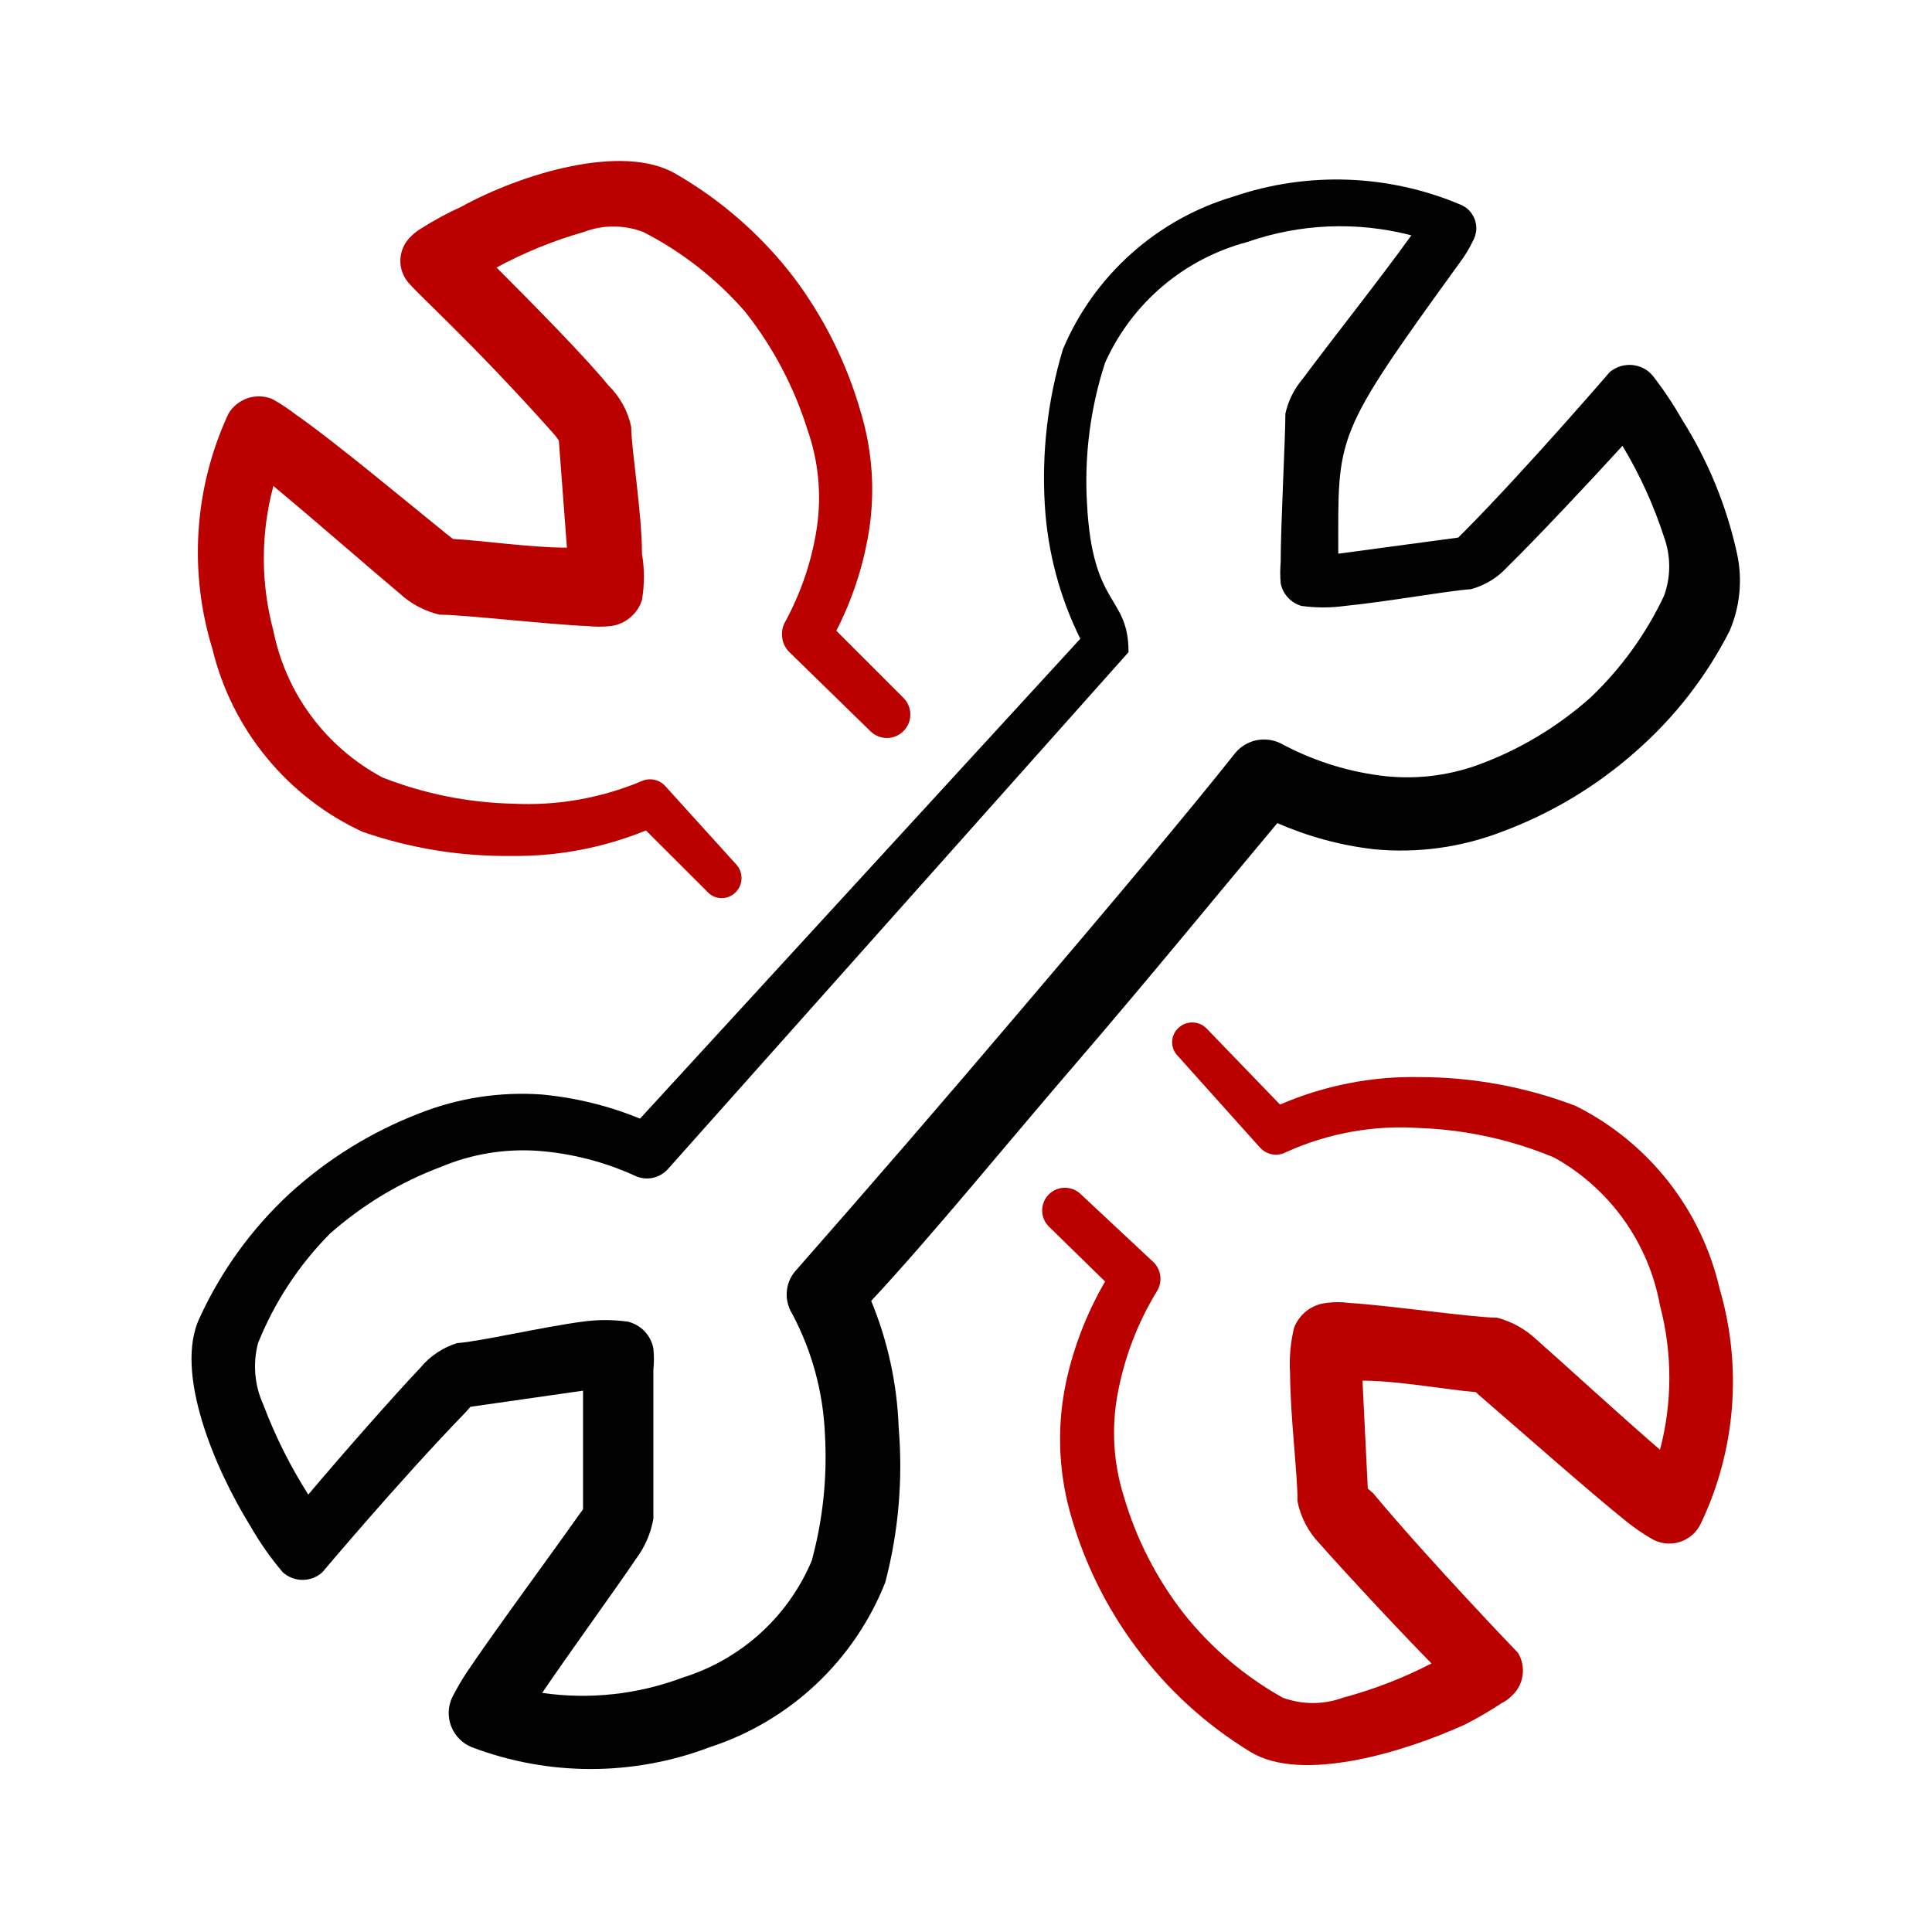 <svg width="32" height="32" viewBox="0 0 32 32" fill="none" xmlns="http://www.w3.org/2000/svg">
<path fill-rule="evenodd" clip-rule="evenodd" d="M14.43 21.547C15.462 20.437 16.65 18.972 17.826 17.607C19.003 16.241 20.346 14.598 21.157 13.633C21.665 13.856 22.203 14.002 22.755 14.066C23.474 14.136 24.2 14.037 24.875 13.777C25.691 13.474 26.444 13.023 27.095 12.445C27.736 11.884 28.263 11.206 28.649 10.447C28.821 10.045 28.864 9.598 28.771 9.171C28.599 8.383 28.291 7.632 27.861 6.951C27.734 6.727 27.593 6.512 27.439 6.307C27.402 6.255 27.362 6.207 27.317 6.163C27.225 6.086 27.109 6.044 26.989 6.044C26.87 6.044 26.754 6.086 26.662 6.163C26.662 6.163 25.286 7.761 24.264 8.793L24.153 8.904L22.166 9.171C22.166 7.195 22.078 7.25 24.176 4.353C24.262 4.239 24.337 4.116 24.398 3.987C24.427 3.935 24.445 3.876 24.451 3.817C24.456 3.757 24.448 3.696 24.428 3.639C24.408 3.583 24.377 3.531 24.335 3.487C24.293 3.444 24.243 3.41 24.187 3.388C22.995 2.885 21.66 2.838 20.435 3.254C19.805 3.441 19.225 3.764 18.736 4.202C18.246 4.64 17.86 5.18 17.605 5.785C17.354 6.619 17.253 7.491 17.305 8.36C17.35 9.132 17.55 9.887 17.893 10.58L10.601 18.528C10.079 18.314 9.53 18.18 8.969 18.128C8.281 18.08 7.59 18.186 6.949 18.439C6.154 18.745 5.424 19.197 4.795 19.771C4.169 20.351 3.664 21.049 3.308 21.824C2.875 22.724 3.563 24.333 4.14 25.265C4.297 25.541 4.479 25.801 4.684 26.042C4.774 26.123 4.891 26.168 5.012 26.168C5.133 26.168 5.249 26.123 5.339 26.042C5.339 26.042 6.627 24.511 7.703 23.401L7.792 23.301L9.657 23.034V24.999L9.568 25.121C9.146 25.721 8.147 27.075 7.726 27.707C7.641 27.836 7.563 27.97 7.493 28.107C7.456 28.182 7.436 28.264 7.432 28.348C7.429 28.432 7.442 28.515 7.473 28.593C7.503 28.671 7.549 28.742 7.608 28.802C7.666 28.861 7.737 28.908 7.814 28.939C9.084 29.421 10.486 29.421 11.755 28.939C12.411 28.726 13.011 28.371 13.514 27.899C14.017 27.427 14.409 26.85 14.663 26.209C14.882 25.373 14.957 24.506 14.885 23.645C14.859 22.924 14.705 22.214 14.43 21.547ZM13.453 25.831C13.261 26.294 12.97 26.709 12.599 27.047C12.229 27.384 11.789 27.636 11.311 27.785C10.568 28.065 9.766 28.153 8.98 28.04C9.446 27.352 10.19 26.331 10.534 25.82C10.681 25.624 10.78 25.396 10.822 25.154V22.69C10.834 22.572 10.834 22.453 10.822 22.335C10.802 22.228 10.752 22.13 10.677 22.051C10.602 21.972 10.506 21.917 10.401 21.891C10.15 21.856 9.896 21.856 9.646 21.891C8.98 21.98 7.925 22.224 7.57 22.246C7.331 22.321 7.119 22.464 6.96 22.657C6.527 23.112 5.639 24.122 5.106 24.755C4.808 24.286 4.558 23.787 4.362 23.267C4.216 22.948 4.184 22.587 4.274 22.246C4.545 21.57 4.949 20.955 5.461 20.437C6.002 19.957 6.627 19.581 7.304 19.327C7.809 19.115 8.356 19.024 8.902 19.061C9.467 19.102 10.02 19.245 10.534 19.482C10.622 19.519 10.719 19.529 10.812 19.509C10.905 19.489 10.99 19.441 11.056 19.371L18.692 10.802C18.692 9.848 18.093 10.081 18.004 8.338C17.958 7.549 18.059 6.759 18.304 6.007C18.523 5.52 18.847 5.088 19.254 4.742C19.662 4.396 20.141 4.146 20.657 4.009C21.532 3.703 22.479 3.664 23.376 3.898C22.91 4.553 21.978 5.73 21.578 6.274C21.436 6.439 21.337 6.638 21.29 6.851C21.29 7.25 21.212 8.704 21.212 9.315C21.202 9.429 21.202 9.544 21.212 9.659C21.229 9.748 21.27 9.83 21.331 9.896C21.392 9.963 21.47 10.011 21.556 10.036C21.796 10.069 22.038 10.069 22.277 10.036C22.955 9.97 24.009 9.781 24.364 9.759C24.595 9.696 24.803 9.569 24.964 9.393C25.408 8.96 26.318 7.994 26.873 7.384C27.159 7.859 27.39 8.366 27.561 8.893C27.676 9.209 27.676 9.554 27.561 9.87C27.262 10.503 26.848 11.075 26.34 11.557C25.797 12.04 25.169 12.417 24.486 12.667C23.965 12.857 23.405 12.918 22.855 12.845C22.279 12.769 21.722 12.588 21.212 12.312C21.083 12.249 20.937 12.232 20.797 12.264C20.658 12.296 20.534 12.376 20.446 12.489C19.725 13.4 18.348 15.042 16.861 16.785C15.652 18.209 14.431 19.622 13.198 21.025C13.105 21.121 13.047 21.245 13.033 21.378C13.019 21.511 13.05 21.645 13.12 21.758C13.45 22.378 13.636 23.065 13.664 23.767C13.703 24.458 13.632 25.151 13.453 25.82V25.831Z" fill="#020202"/>
<path fill-rule="evenodd" clip-rule="evenodd" d="M6.004 13.777C6.8 14.053 7.637 14.188 8.479 14.177C9.24 14.186 9.995 14.042 10.699 13.755L11.721 14.776C11.751 14.808 11.787 14.833 11.827 14.85C11.867 14.867 11.91 14.876 11.954 14.876C11.997 14.876 12.04 14.867 12.081 14.85C12.12 14.833 12.157 14.808 12.187 14.776C12.248 14.714 12.282 14.63 12.282 14.543C12.282 14.456 12.248 14.372 12.187 14.31L11.021 13.022C10.971 12.966 10.903 12.928 10.829 12.914C10.755 12.9 10.678 12.911 10.611 12.945C9.937 13.225 9.208 13.35 8.479 13.311C7.746 13.293 7.02 13.146 6.337 12.878C5.874 12.632 5.472 12.286 5.159 11.866C4.846 11.446 4.631 10.961 4.528 10.447C4.317 9.662 4.317 8.835 4.528 8.05C5.172 8.582 6.137 9.426 6.615 9.826C6.802 9.999 7.032 10.122 7.281 10.181C7.68 10.181 9.123 10.347 9.734 10.37C9.859 10.383 9.986 10.383 10.111 10.37C10.231 10.356 10.344 10.307 10.436 10.23C10.529 10.154 10.597 10.052 10.633 9.937C10.676 9.683 10.676 9.424 10.633 9.171C10.633 8.494 10.455 7.428 10.455 7.073C10.401 6.811 10.269 6.571 10.078 6.385C9.711 5.93 8.812 5.019 8.224 4.431C8.682 4.183 9.166 3.986 9.667 3.843C9.985 3.721 10.337 3.721 10.655 3.843C11.297 4.171 11.869 4.62 12.342 5.164C12.803 5.746 13.152 6.409 13.374 7.117C13.557 7.637 13.61 8.193 13.53 8.738C13.447 9.291 13.266 9.824 12.997 10.314C12.958 10.391 12.944 10.478 12.956 10.563C12.967 10.648 13.005 10.728 13.064 10.791L14.418 12.112C14.454 12.148 14.497 12.176 14.545 12.195C14.592 12.214 14.643 12.224 14.694 12.223C14.745 12.223 14.795 12.212 14.842 12.192C14.889 12.172 14.932 12.143 14.967 12.107C15.003 12.07 15.031 12.027 15.05 11.98C15.069 11.932 15.079 11.882 15.078 11.831C15.078 11.78 15.067 11.729 15.047 11.682C15.027 11.635 14.998 11.593 14.962 11.557L13.852 10.447C14.11 9.945 14.289 9.406 14.384 8.849C14.5 8.167 14.454 7.468 14.251 6.806C14.02 6.005 13.644 5.253 13.141 4.586C12.609 3.894 11.945 3.313 11.188 2.877C10.311 2.367 8.635 2.877 7.647 3.421C7.413 3.527 7.187 3.65 6.97 3.787C6.913 3.821 6.861 3.863 6.814 3.909C6.715 3.999 6.652 4.121 6.635 4.254C6.619 4.386 6.651 4.52 6.726 4.631C6.826 4.797 7.769 5.608 9.19 7.206L9.256 7.295L9.39 9.071C8.79 9.071 7.958 8.949 7.503 8.927L7.403 8.849C6.837 8.394 5.549 7.317 4.894 6.862C4.771 6.767 4.642 6.682 4.506 6.607C4.376 6.555 4.232 6.551 4.1 6.596C3.968 6.641 3.856 6.731 3.784 6.851C3.217 8.072 3.122 9.46 3.518 10.747C3.677 11.407 3.984 12.022 4.414 12.546C4.845 13.071 5.388 13.492 6.004 13.777Z" fill="#BB0000"/>
<path fill-rule="evenodd" clip-rule="evenodd" d="M26.096 18.317C25.274 18.003 24.401 17.842 23.521 17.84C22.724 17.823 21.933 17.979 21.201 18.295L19.98 17.03C19.918 16.969 19.834 16.935 19.747 16.935C19.66 16.935 19.576 16.969 19.514 17.03C19.483 17.06 19.457 17.096 19.44 17.136C19.423 17.176 19.414 17.219 19.414 17.263C19.414 17.307 19.423 17.35 19.44 17.39C19.457 17.43 19.483 17.466 19.514 17.496L20.868 19.006C20.921 19.065 20.993 19.105 21.071 19.12C21.15 19.134 21.231 19.121 21.301 19.083C21.996 18.768 22.759 18.631 23.521 18.684C24.284 18.713 25.036 18.878 25.741 19.172C26.197 19.425 26.591 19.777 26.894 20.201C27.197 20.625 27.403 21.112 27.495 21.625C27.701 22.407 27.701 23.23 27.495 24.012C26.862 23.468 25.919 22.602 25.453 22.191C25.268 22.016 25.043 21.89 24.798 21.825C24.398 21.825 22.955 21.614 22.345 21.581C22.219 21.563 22.092 21.563 21.967 21.581C21.849 21.593 21.737 21.639 21.643 21.711C21.549 21.784 21.477 21.881 21.434 21.991C21.373 22.242 21.351 22.5 21.368 22.757C21.368 23.434 21.501 24.511 21.49 24.866C21.543 25.13 21.67 25.372 21.856 25.566C22.256 26.021 23.133 26.964 23.71 27.552C23.243 27.793 22.752 27.983 22.245 28.119C21.922 28.237 21.568 28.237 21.246 28.119C20.612 27.764 20.054 27.289 19.603 26.72C19.155 26.144 18.82 25.489 18.615 24.789C18.439 24.232 18.405 23.641 18.515 23.068C18.627 22.475 18.845 21.907 19.159 21.392C19.209 21.314 19.23 21.222 19.218 21.13C19.205 21.039 19.161 20.954 19.092 20.893L17.905 19.783C17.834 19.712 17.738 19.673 17.638 19.673C17.538 19.673 17.442 19.712 17.372 19.783C17.301 19.853 17.262 19.949 17.262 20.049C17.262 20.149 17.301 20.245 17.372 20.315L18.304 21.226C18.005 21.74 17.787 22.298 17.66 22.88C17.507 23.588 17.526 24.322 17.716 25.022C17.939 25.844 18.315 26.616 18.826 27.297C19.338 27.987 19.979 28.571 20.713 29.018C21.567 29.539 23.266 29.018 24.265 28.563C24.475 28.456 24.678 28.337 24.875 28.207C24.933 28.18 24.986 28.142 25.031 28.096C25.131 28.009 25.198 27.888 25.218 27.756C25.238 27.624 25.211 27.489 25.142 27.375C25.142 27.375 23.677 25.854 22.744 24.733L22.655 24.655L22.567 22.868C23.155 22.868 23.998 23.024 24.442 23.057L24.542 23.146C25.097 23.623 26.352 24.733 26.951 25.21C27.074 25.308 27.204 25.397 27.339 25.477C27.409 25.521 27.487 25.549 27.568 25.561C27.649 25.572 27.732 25.566 27.811 25.543C27.89 25.52 27.963 25.48 28.025 25.427C28.087 25.373 28.137 25.307 28.172 25.233C28.75 24.02 28.86 22.637 28.483 21.348C28.333 20.698 28.042 20.089 27.629 19.565C27.216 19.041 26.693 18.615 26.096 18.317Z" fill="#BB0000"/>
</svg>

